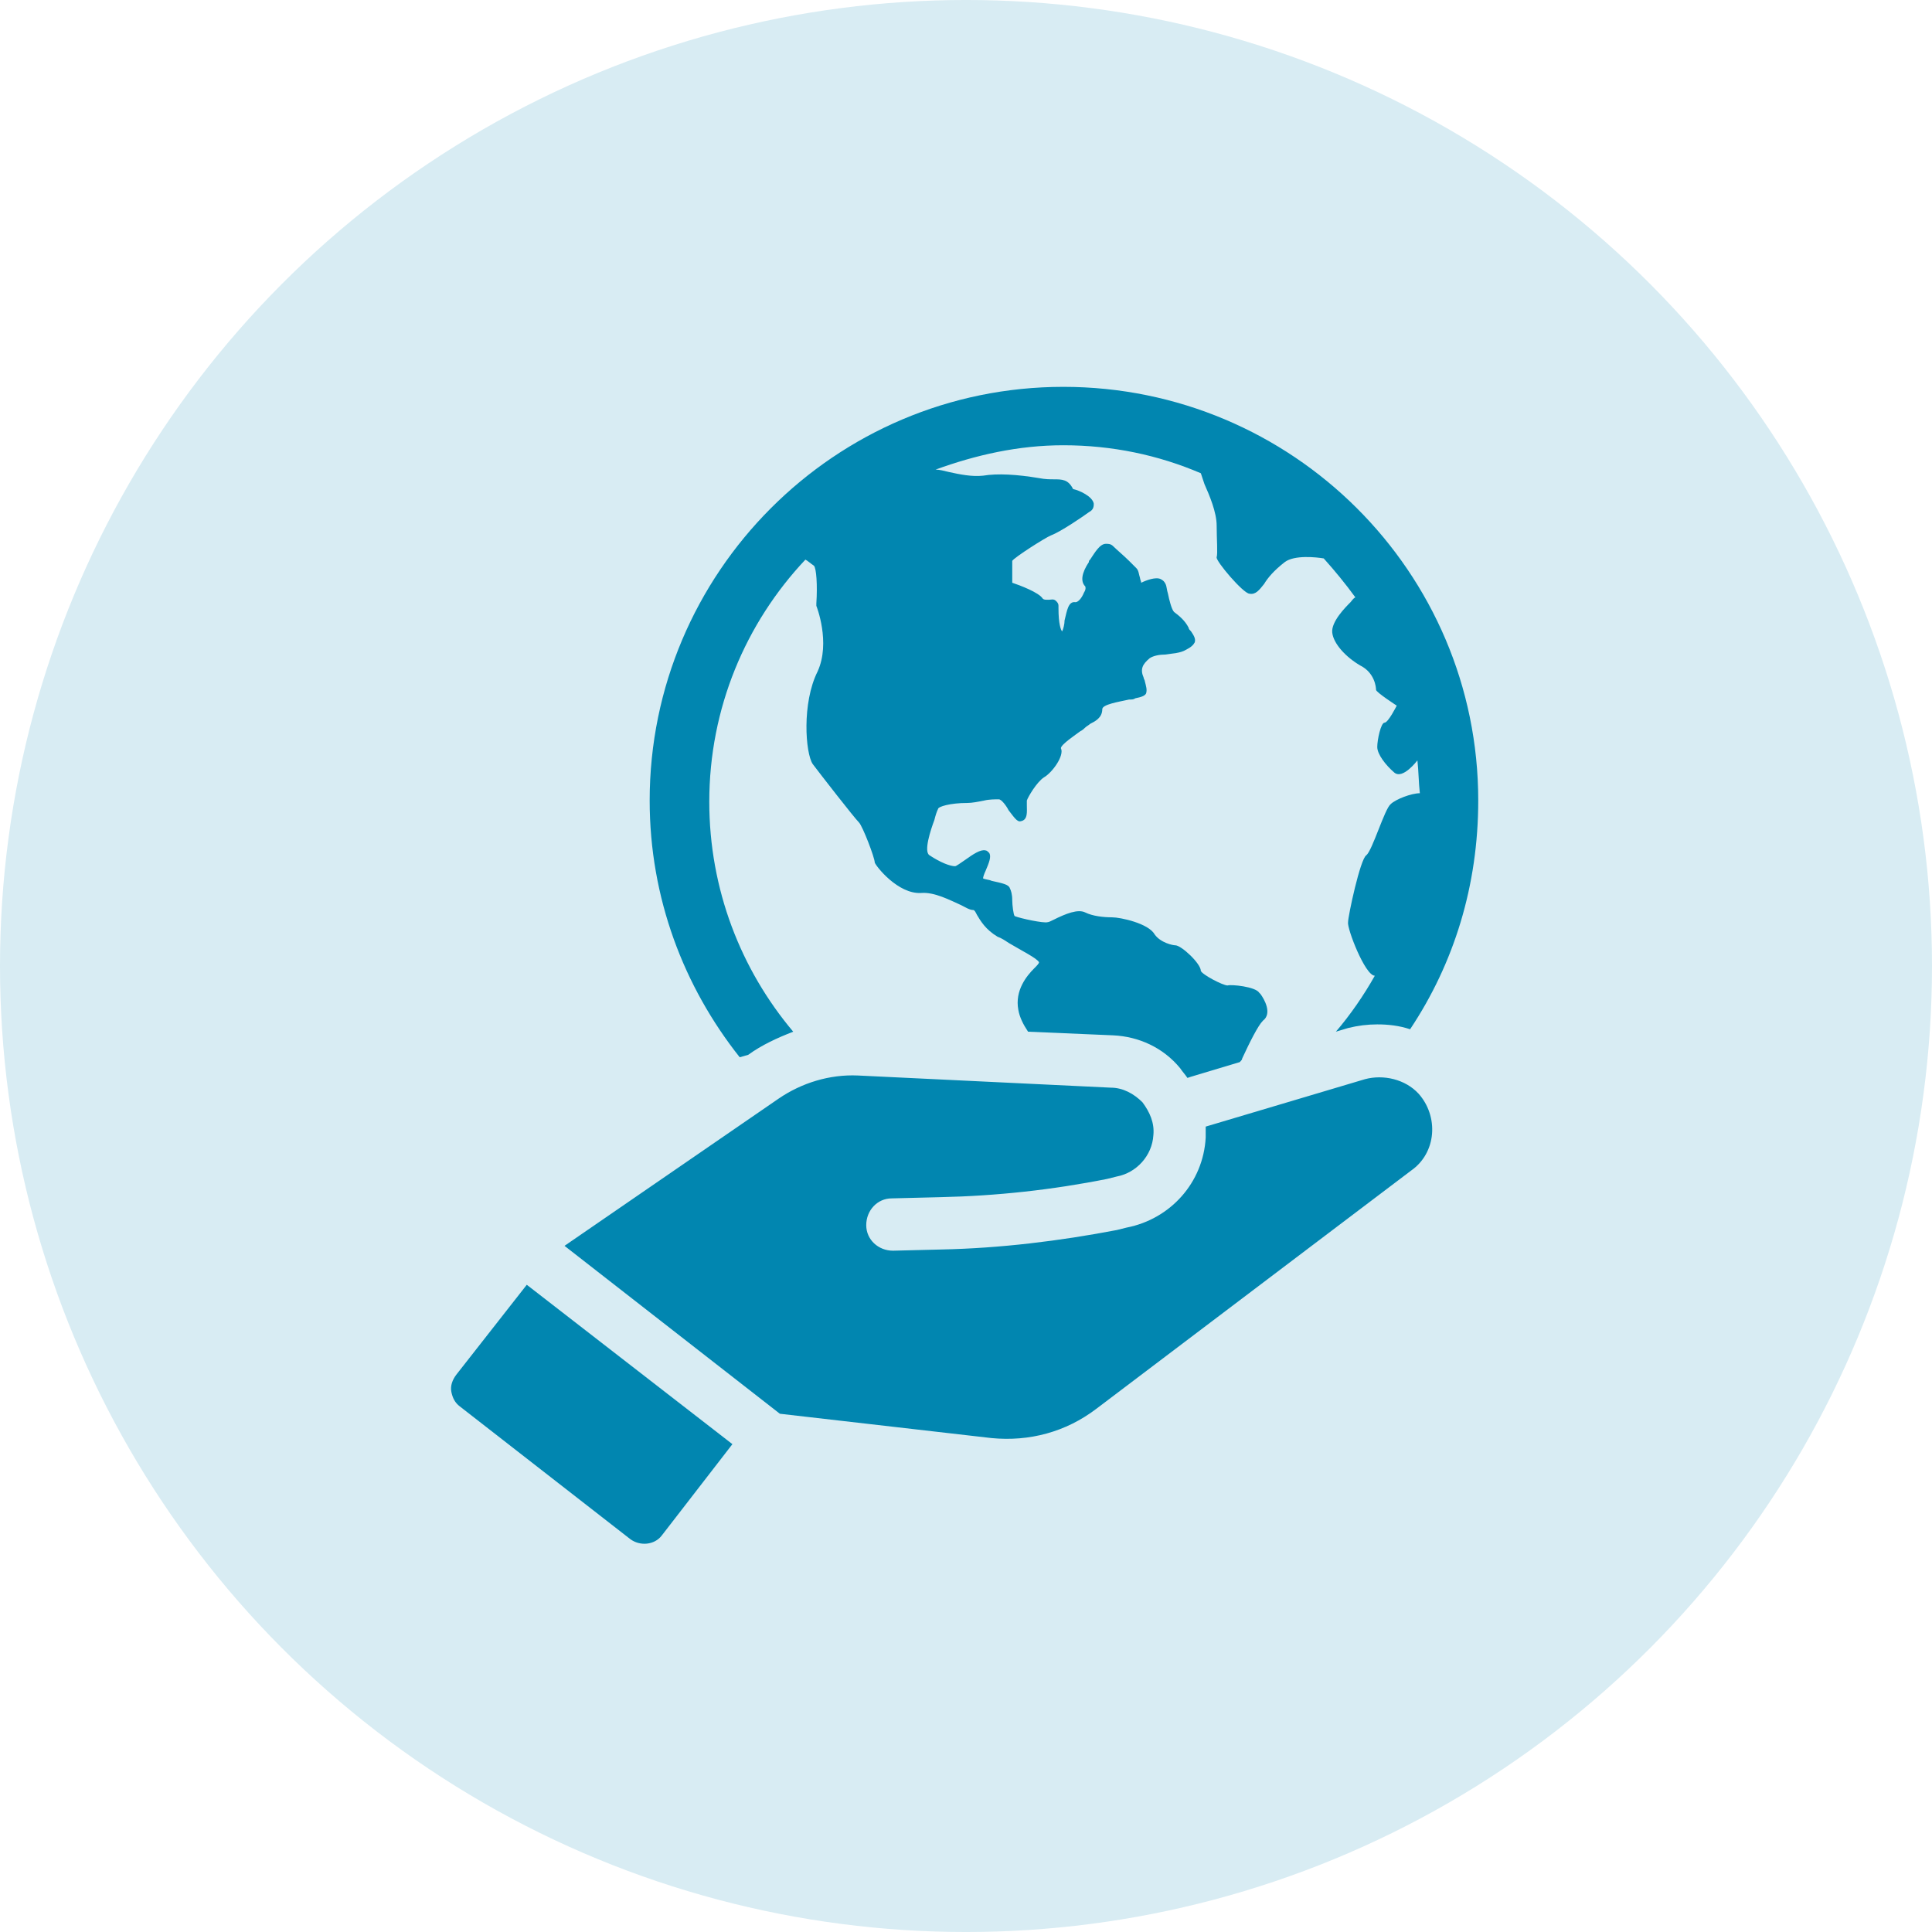<?xml version="1.0" encoding="UTF-8"?>
<svg width="1200pt" height="1200pt" version="1.1" viewBox="0 0 1200 1200" xmlns="http://www.w3.org/2000/svg">
 <g>
  <path d="m1200 600c0 214.36-114.36 412.44-300 519.62-185.64 107.18-414.36 107.18-600 0-185.64-107.18-300-305.26-300-519.62s114.36-412.44 300-519.62c185.64-107.18 414.36-107.18 600 0 185.64 107.18 300 305.26 300 519.62" fill="#d8ecf3"/>
  <path d="m464.73 655.17c8.312-6.047 18.137-10.578 27.961-14.359-32.496-38.543-52.145-88.418-52.145-142.83 0-58.191 22.672-111.09 59.703-150.39 1.512 0.754 3.023 2.266 5.289 3.777 1.512 1.512 2.266 12.09 1.512 23.426v1.508s9.07 22.672 0.754 40.809c-9.824 19.648-7.559 50.633-3.023 57.434 4.535 6.047 25.695 33.25 28.719 36.273 2.266 2.266 9.824 21.914 9.824 24.938 0.754 2.266 14.359 19.648 28.719 18.895 8.312-0.754 18.137 4.535 24.938 7.559 3.023 1.512 5.289 3.023 7.559 3.023 0.754 0 1.512 1.512 2.266 3.023 2.266 3.777 5.289 9.07 12.848 13.602 2.266 0.754 4.535 2.266 6.801 3.777 7.559 4.535 18.137 9.824 18.895 12.09 0 0.754-1.512 2.266-3.023 3.777-4.535 4.543-12.094 13.613-9.828 25.703 0.754 4.535 3.023 9.07 6.047 13.602l52.898 2.266c15.871 0.754 30.984 7.559 41.562 20.402 1.512 2.266 3.023 3.777 4.535 6.047l2.266-0.754 30.23-9.07c0.754-0.754 1.512-1.512 1.512-2.266 4.535-9.824 9.824-20.402 12.848-23.426 6.047-4.535 0.754-13.602-1.512-16.625l-0.754-0.754c-2.266-3.777-17.383-5.289-19.648-4.535-3.023 0-15.871-6.801-16.625-9.07 0-4.535-12.09-15.871-15.871-15.871-1.512 0-9.07-1.512-12.848-6.801-3.777-6.801-21.16-10.578-26.449-10.578s-12.09-0.754-16.625-3.023c-4.535-2.266-12.09 0.754-19.648 4.535-1.512 0.754-3.023 1.512-3.777 1.512-2.266 0.754-16.625-2.266-20.402-3.777-0.754-0.754-1.512-6.801-1.512-9.824 0-3.777-0.754-6.047-1.512-7.559-0.754-2.266-4.535-3.023-11.336-4.535-1.512-0.754-3.777-0.754-5.289-1.512 0-0.754 0.754-3.023 1.512-4.535 2.266-5.289 3.777-9.07 2.266-11.336-0.754-0.754-1.512-1.512-2.266-1.512-3.023-0.754-7.559 2.266-12.848 6.047-2.266 1.512-5.289 3.777-6.047 3.777-3.023 0-9.07-2.266-15.871-6.801-3.777-2.266 0.754-15.871 3.023-21.914 0.754-3.023 1.512-5.289 2.266-6.801 0-1.512 7.559-3.777 18.137-3.777 3.023 0 6.801-0.754 10.578-1.512 3.023-0.754 6.801-0.754 9.07-0.754 1.512 0 4.535 3.777 6.047 6.801 3.023 3.777 5.289 7.559 7.559 6.801 4.535-0.754 3.777-6.047 3.777-9.824v-3.023c0.754-2.266 6.047-11.336 10.578-14.359 5.289-3.023 12.848-13.602 10.578-18.137 0-2.266 9.07-8.312 12.09-10.578 1.512-0.754 2.266-1.512 3.023-2.266 0.754-0.754 2.266-1.512 3.023-2.266 3.023-1.512 7.559-3.777 7.559-9.07 0-3.023 9.824-4.535 16.625-6.047 1.512 0 3.023 0 3.777-0.754 3.777-0.754 6.047-1.512 6.801-3.023 0.754-2.266 0-4.535-0.754-7.559 0-0.754-0.754-1.512-0.754-2.266-2.266-5.289-0.754-8.312 3.777-12.09 2.266-1.512 6.047-2.266 9.824-2.266 4.535-0.754 9.07-0.754 12.848-3.023 3.023-1.512 4.535-3.023 5.289-4.535 0.754-2.266-0.754-4.535-2.266-6.801-0.754-0.754-1.512-1.512-1.512-2.266-2.266-4.535-6.047-7.559-9.07-9.824-1.512-1.512-3.023-7.559-3.777-11.336-0.754-2.266-0.754-4.535-1.512-6.047-0.754-1.512-1.512-2.266-3.023-3.023-3.023-1.512-9.07 0.754-12.09 2.266 0-0.754-0.754-2.266-0.754-3.023-0.754-2.266-0.754-4.535-2.266-6.047-0.754-0.754-2.266-2.266-4.535-4.535-3.023-3.023-7.559-6.801-9.824-9.07-1.512-1.512-3.023-1.512-4.535-1.512-3.777 0-6.801 5.289-9.824 9.824-0.754 0.754-0.754 0.754-0.754 1.512-4.535 6.801-5.289 12.09-2.266 15.113 0 0 0.754 1.512-0.754 3.777-1.512 3.777-3.777 6.047-5.289 6.047-4.535-0.754-5.289 5.289-6.801 11.336 0 2.266-0.754 5.289-1.512 6.801-0.754-0.754-2.266-4.535-2.266-14.359v-1.512c0-1.512-0.754-2.266-1.512-3.023-1.512-1.512-3.023-0.754-4.535-0.754-2.266 0-3.023 0-3.777-0.754-2.266-3.777-14.359-8.312-18.895-9.824v-13.602c1.512-2.266 20.402-14.359 24.184-15.871 6.047-2.266 20.402-12.09 23.426-14.359 3.023-1.512 3.023-3.777 3.023-5.289-0.754-4.535-9.07-8.312-12.848-9.07-3.023-6.047-6.801-6.047-12.09-6.047-2.266 0-5.289 0-9.07-0.754-13.602-2.266-25.695-3.023-34.762-1.512-6.801 0.754-14.359-0.754-21.16-2.266-3.023-0.754-6.047-1.512-8.312-1.512 24.938-9.07 51.387-15.113 79.352-15.113 30.23 0 58.945 6.047 85.395 17.383 0.754 2.266 1.512 4.535 2.266 6.801 3.023 6.801 7.559 17.383 7.559 25.695s0.754 17.383 0 19.648c-0.754 2.266 16.625 22.672 20.402 22.672 3.777 0.754 6.047-2.266 9.07-6.047 2.266-3.777 6.047-8.312 12.848-13.602 6.047-4.535 19.648-3.023 24.184-2.266 6.801 7.559 13.602 15.871 19.648 24.184-1.512 0.754-2.266 2.266-3.023 3.023-3.023 3.023-12.09 12.09-11.336 18.895 0.754 6.801 8.312 15.113 17.383 20.402 9.07 4.535 9.824 13.602 9.824 15.113 0 1.512 12.848 9.824 12.848 9.824s-5.289 10.578-7.559 10.578c-2.266 0-4.535 10.578-4.535 15.113 0 4.535 5.289 11.336 10.578 15.871 5.289 4.535 14.359-7.559 14.359-7.559 0.754 6.801 0.754 13.602 1.512 20.402-5.289 0-15.113 3.777-18.137 6.801-3.777 3.023-11.336 28.719-15.113 31.738-3.777 2.266-11.336 37.785-11.336 41.562-0.754 3.777 10.578 33.25 16.625 33.25-6.801 12.09-15.113 24.184-24.184 34.762l7.559-2.266c6.047-1.512 12.09-2.266 18.137-2.266 6.801 0 13.602 0.754 20.402 3.023 27.207-40.809 42.32-89.176 42.32-142.07 0-142.07-115.62-256.94-257.7-256.94-142.07 0-256.94 115.62-256.94 256.94 0 60.457 21.16 115.62 55.922 159.46z" fill="#0186b0"/>
  <path d="m847.88 670.28-99 29.473v6.801c-1.512 27.961-21.914 50.633-49.121 55.922l-6.047 1.512c-35.52 6.801-72.547 11.336-108.82 12.09l-30.23 0.754c-9.07 0-16.625-6.801-16.625-15.871 0-9.07 6.801-16.625 15.871-16.625l30.23-0.754c34.762-0.754 69.527-4.535 103.53-11.336l6.047-1.512c12.09-2.266 21.914-12.848 22.672-25.695 0.754-7.559-2.266-14.359-6.801-20.402-5.289-5.289-12.09-9.07-19.648-9.07l-157.19-7.559c-17.383-0.754-34.762 4.535-49.121 14.359l-133 91.449 133.76 104.29 131.5 15.113c23.426 2.266 46.098-3.777 64.992-18.137l195.73-148.12c7.559-5.289 12.09-13.602 12.848-22.672 0.754-9.07-2.266-18.137-8.312-24.938-8.316-9.07-21.922-12.09-33.258-9.07z" fill="#0186b0"/>
  <path d="m283.36 853.92c-2.266 3.023-3.777 6.801-3.019 10.578 0.754 3.777 2.266 6.801 5.289 9.07l105.8 82.371c6.047 4.535 15.113 3.777 19.648-2.266l43.832-56.68-127.72-98.996z" fill="#0186b0"/>
 </g>
</svg>
